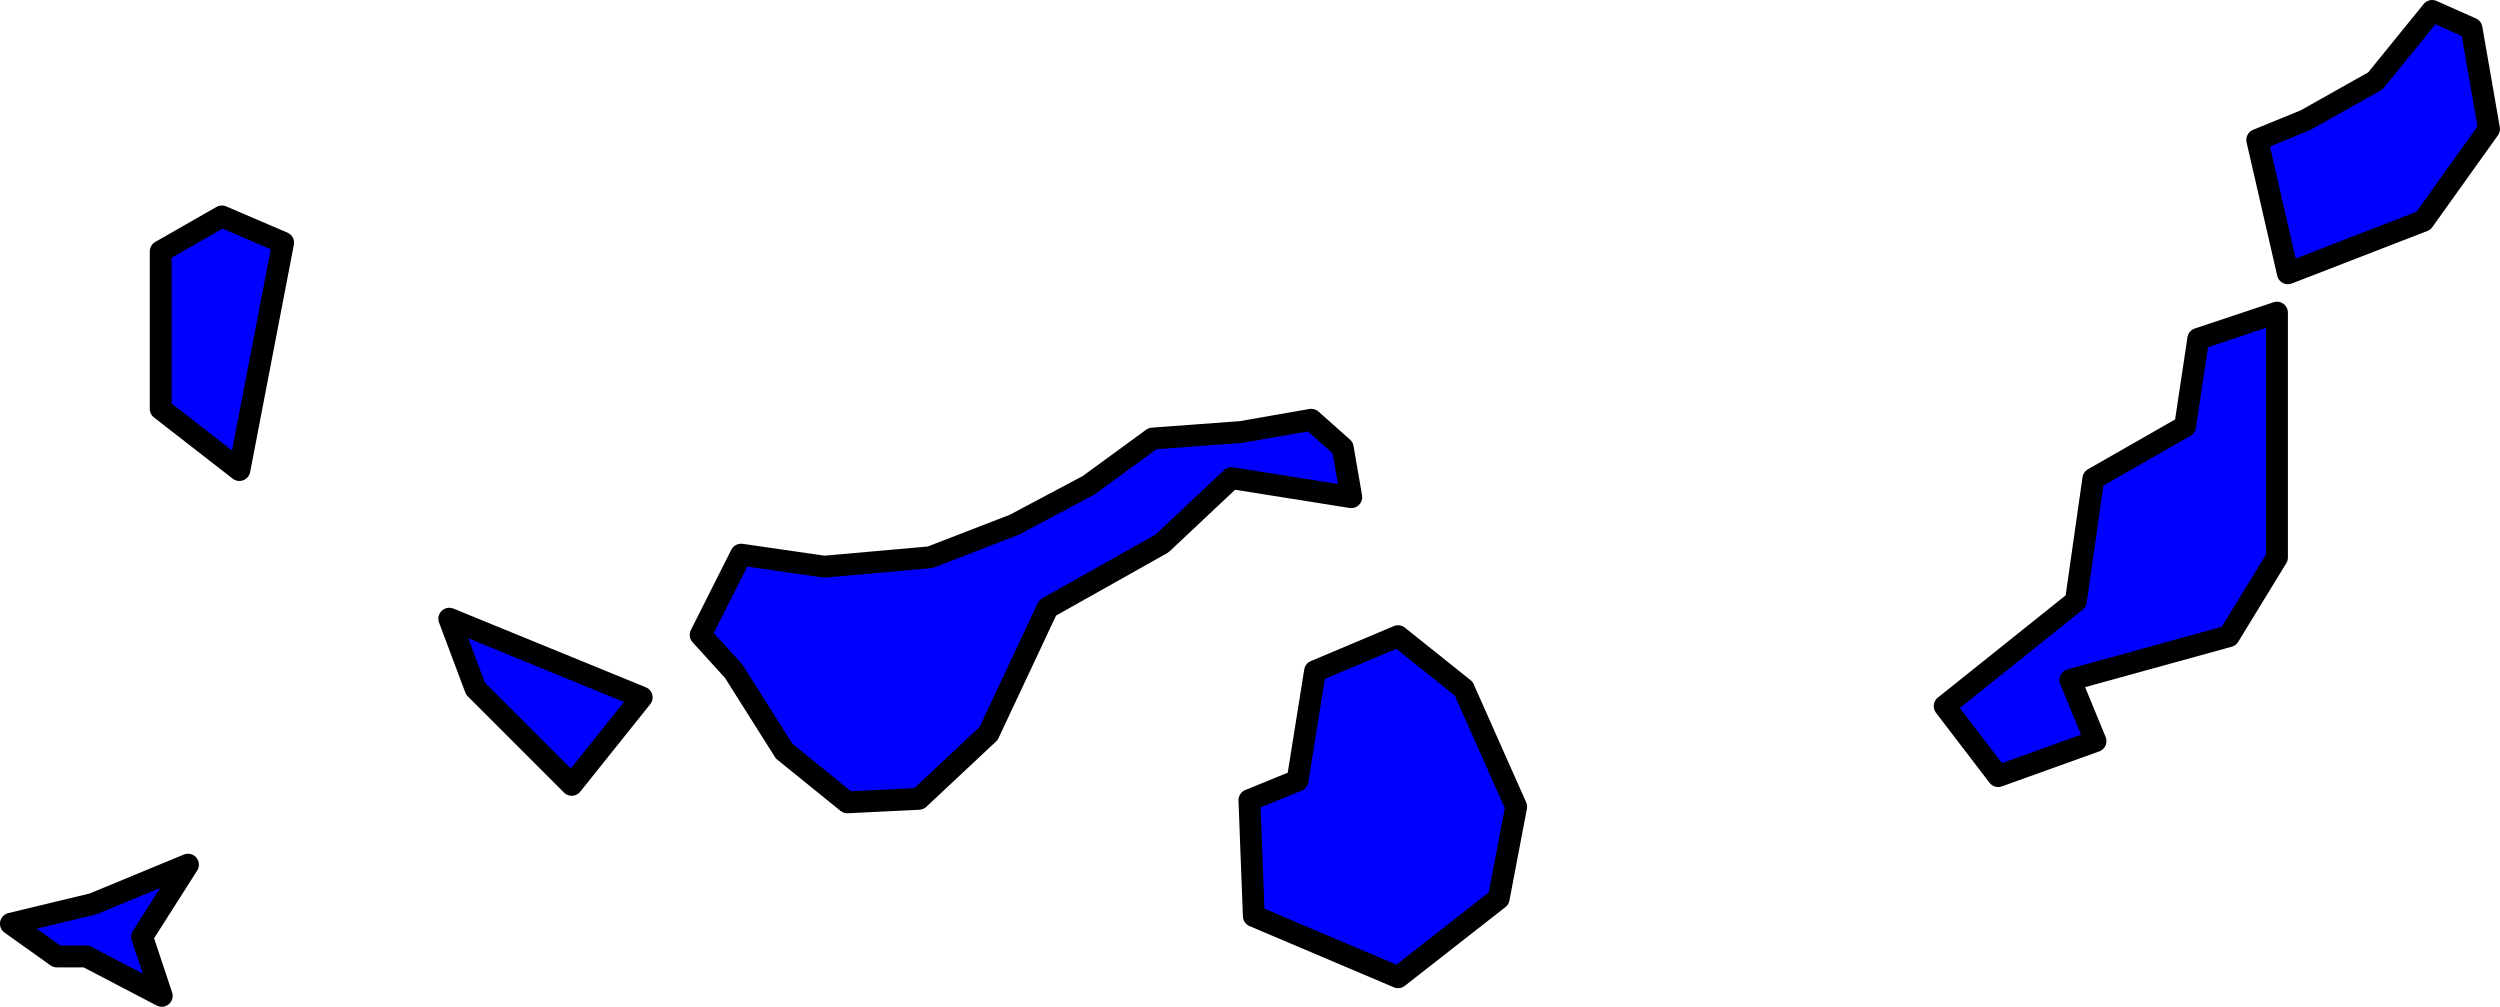 <?xml version="1.0" encoding="UTF-8" standalone="no"?>
<!-- Created with Inkscape (http://www.inkscape.org/) -->
<svg xmlns:inkscape="http://www.inkscape.org/namespaces/inkscape" xmlns:rdf="http://www.w3.org/1999/02/22-rdf-syntax-ns#" xmlns="http://www.w3.org/2000/svg" xmlns:cc="http://creativecommons.org/ns#" xmlns:dc="http://purl.org/dc/elements/1.1/" xmlns:sodipodi="http://sodipodi.sourceforge.net/DTD/sodipodi-0.dtd" xmlns:svg="http://www.w3.org/2000/svg" xmlns:ns1="http://sozi.baierouge.fr" id="svg1615" sodipodi:docname="_svgclean2.svg" viewBox="0 0 357.35 143.91" sodipodi:version="0.32" version="1.1" inkscape:version="0.48.3.1 r9886" xmlns:xlink="http://www.w3.org/1999/xlink">
  <sodipodi:namedview id="base" bordercolor="#666666" inkscape:pageshadow="2" inkscape:window-y="0" pagecolor="#ffffff" inkscape:window-maximized="0" inkscape:window-width="674" inkscape:zoom="3.1066667" inkscape:window-x="0" showgrid="false" borderopacity="1.0" inkscape:current-layer="svg1615" inkscape:cx="145.8145" inkscape:cy="-840.08019" inkscape:window-height="645" inkscape:pageopacity="0.0"/>
  <path id="rect1594" style="stroke-linejoin:round;fill-rule:evenodd;stroke:#000000;stroke-linecap:round;stroke-width:3.125;fill:#0000ff" inkscape:connector-curvature="0" d="m347.65 1.563-8.12 10-10 5.624-6.88 2.813 4.38 19.063 19.37-7.5 9.38-13.126-2.5-14.374-5.63-2.501zm-315.93 29.374-8.75 5v22.5l11.25 8.75 6.25-32.5-8.75-3.75zm293.75 13.75-11.25 3.75-1.88 12.5-13.12 7.5-2.5 17.5-18.75 14.998 7.65 10 13.91-5-3.6-8.75 22.66-6.248 6.88-11.25v-35zm-138.04 15.313l-10 1.75-12.68 0.937-9.16 6.688-10.59 5.625-12.03 4.656-15.16 1.344-11.88-1.719-5.78 11.469 4.72 5.187 7.22 11.438 9.03 7.31 10.22-0.5 9.97-9.34 8.44-17.97 16.34-9.188 9.94-9.343 17.12 2.719-1.22-7.063-4.5-4zm-123.21 28.437 3.75 9.998 13.75 13.75 10-12.5-27.5-11.248zm135.62 2.5-11.87 5-2.5 15.628-6.88 2.81 0.63 16.56 20.62 8.75 14.38-11.25 2.5-13.12-7.5-16.88-9.38-7.498zm-172.97 32.658-13.593 5.62-11.719 2.82 6.562 4.68h4.219l10.781 5.63-2.812-8.44 6.562-10.31z"/>
</svg>
